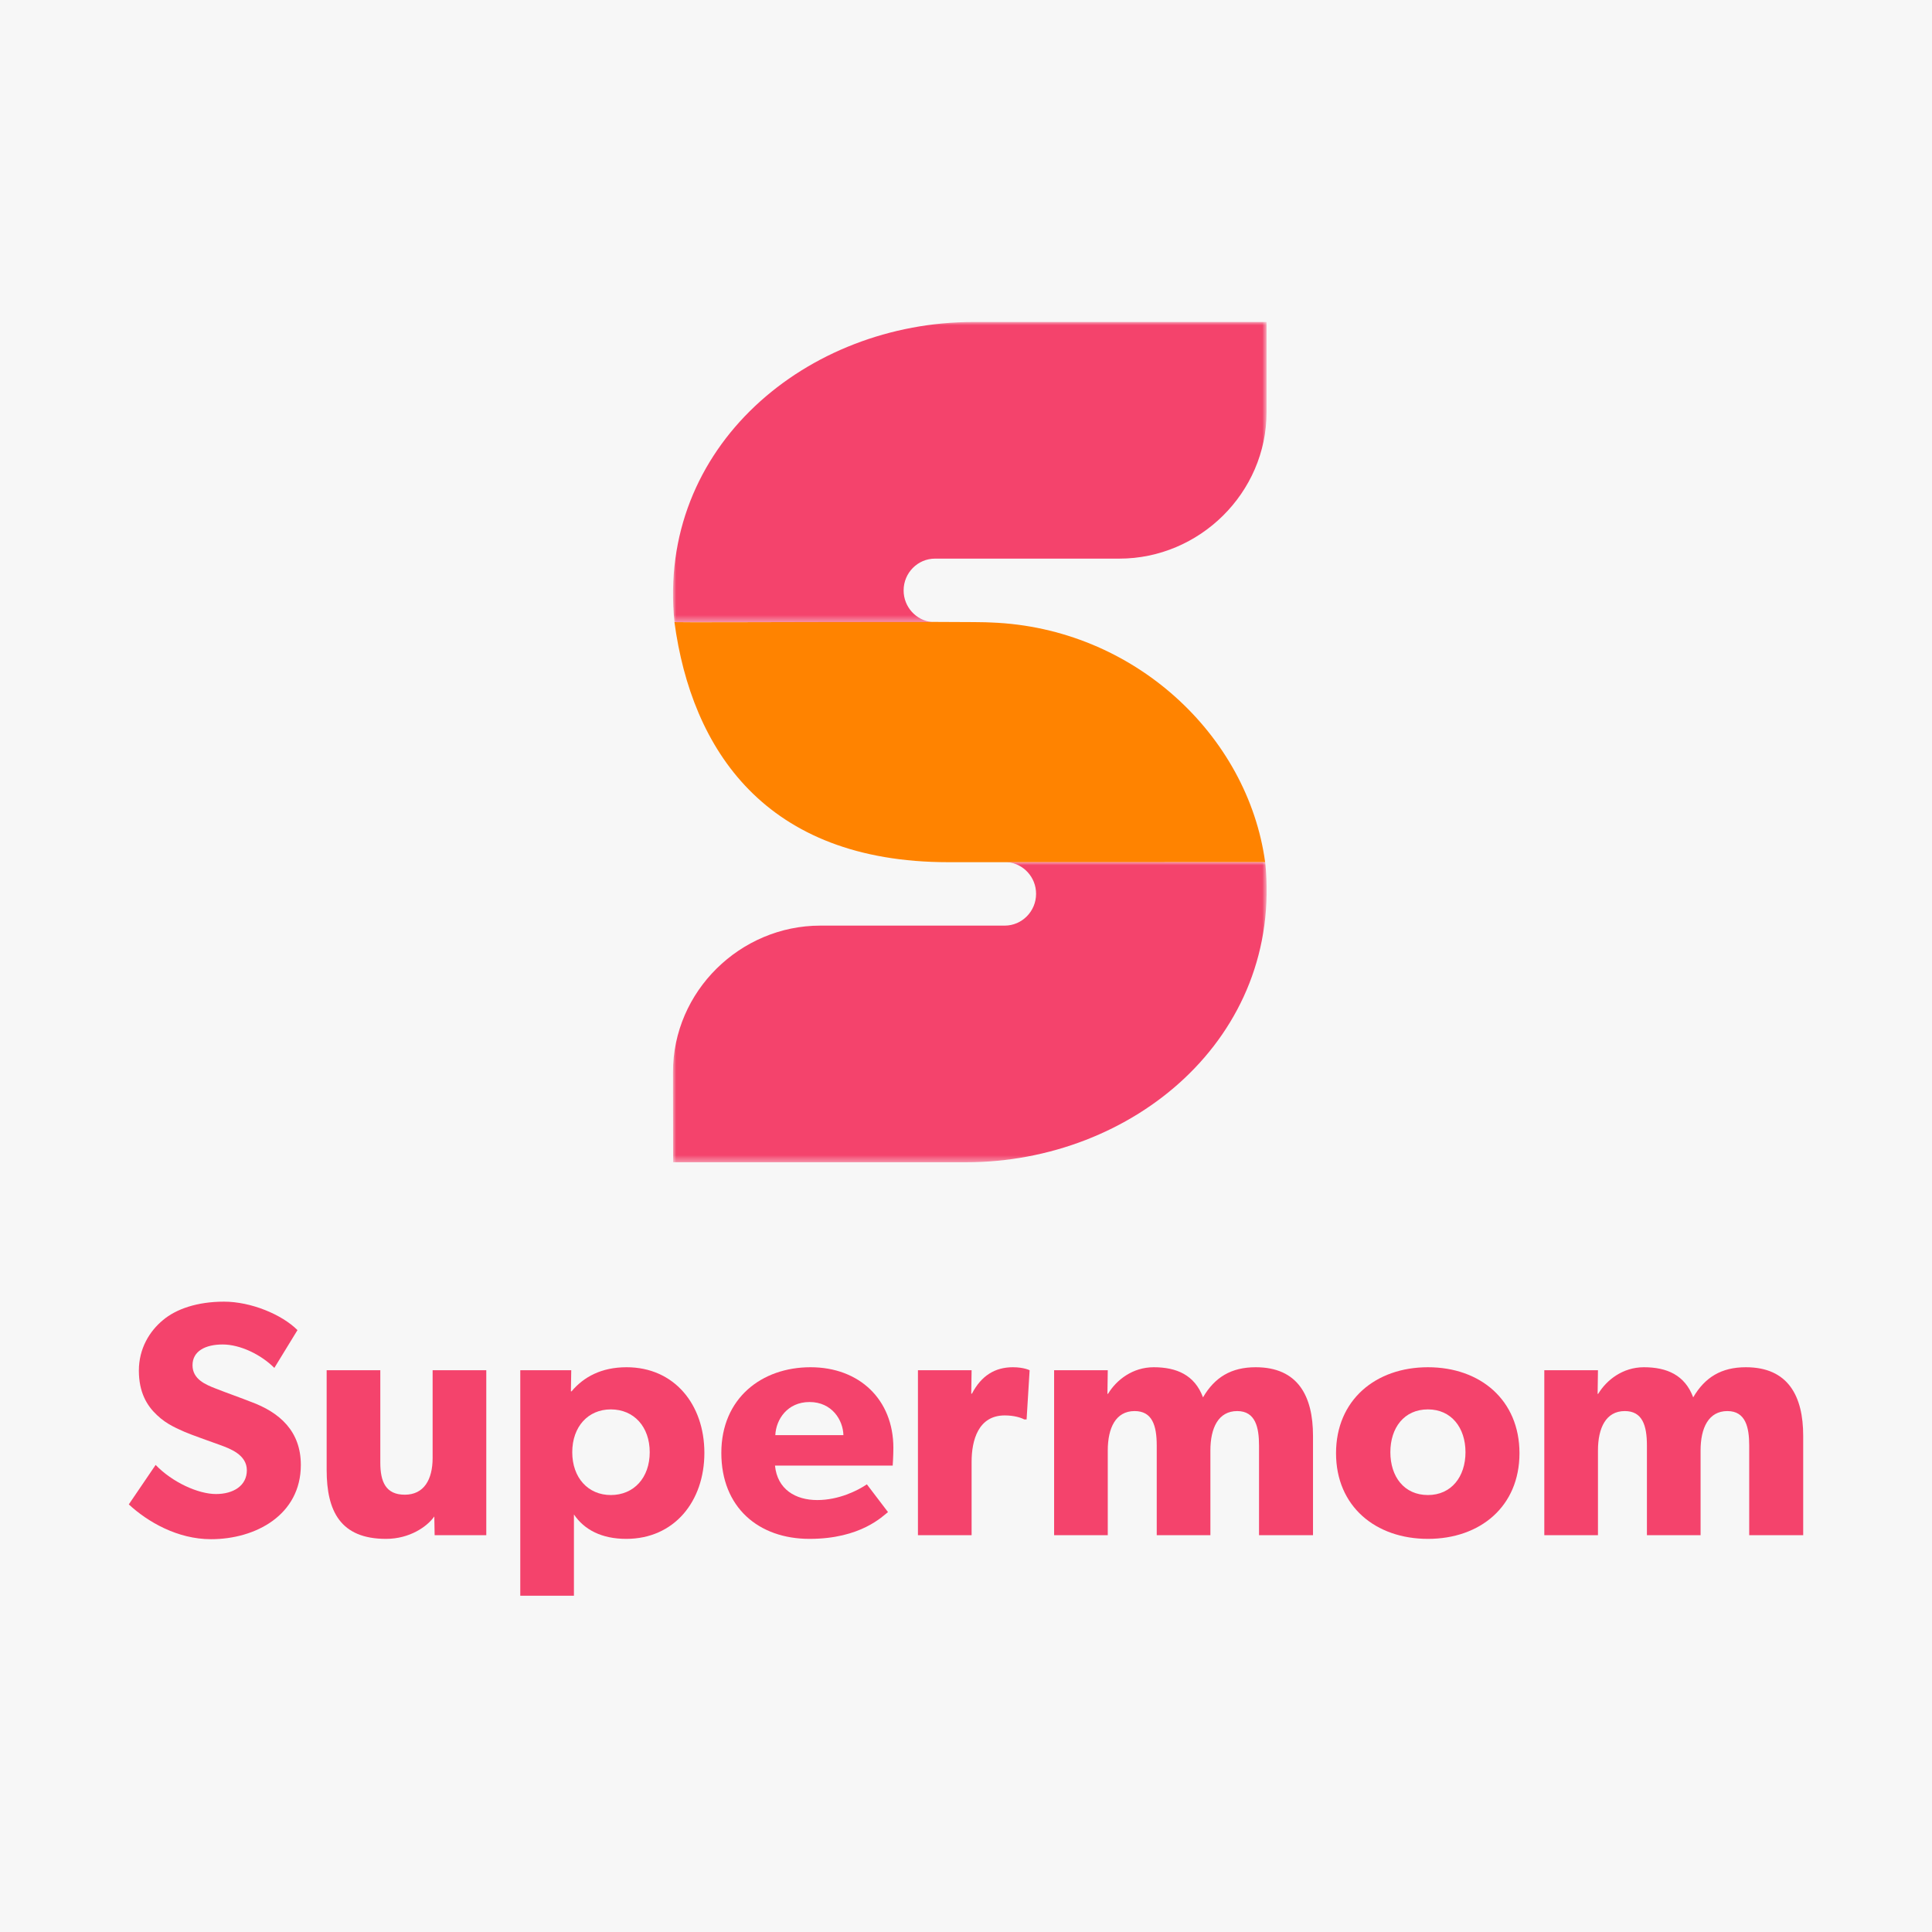 <?xml version="1.0" encoding="UTF-8"?>
<svg width="300px" height="300px" viewBox="0 0 300 300" version="1.1" xmlns="http://www.w3.org/2000/svg" xmlns:xlink="http://www.w3.org/1999/xlink">
    <title>logo_300color</title>
    <defs>
        <polygon id="path-1" points="0 0 92.165 0 92.165 46.611 0 46.611"></polygon>
        <polygon id="path-3" points="0 0 92.188 0 92.188 46.61 0 46.61"></polygon>
    </defs>
    <g id="ing" stroke="none" stroke-width="1" fill="none" fill-rule="evenodd">
        <g id="样式规范整理" transform="translate(-45, -1408)">
            <g id="logo_300color" transform="translate(45, 1408)">
                <rect id="矩形" fill="#f7f7f7" x="0" y="0" width="300" height="300"></rect>
                <g id="smlogo_big备份" transform="translate(20, 50)">
                    <g id="编组备份-2" transform="translate(0, 152.121)" fill="#F4436C">
                        <path d="M12.758,36.885 C7.551,36.885 2.916,34.184 0,31.482 L4.166,25.352 C6.769,28.054 10.779,29.872 13.539,29.872 C16.247,29.872 18.33,28.573 18.33,26.184 C18.33,23.742 15.674,22.807 14.113,22.236 C12.549,21.663 9.842,20.729 8.644,20.21 C7.759,19.793 5.936,19.119 4.374,17.612 C2.812,16.157 1.563,14.079 1.563,10.702 C1.563,7.274 3.228,4.572 5.312,2.858 C7.343,1.143 10.623,0 14.789,0 C18.955,0 23.746,1.974 26.193,4.416 L22.6,10.286 C20.517,8.208 17.288,6.649 14.58,6.649 C11.873,6.649 9.894,7.689 9.894,9.871 C9.894,12.052 11.925,12.884 13.539,13.508 C15.101,14.13 17.757,15.066 18.903,15.533 C23.486,17.196 26.714,20.157 26.714,25.352 C26.714,33.093 19.736,36.885 12.758,36.885" id="Fill-1"></path>
                        <path d="M47.49,36.262 L47.439,33.353 C46.345,34.911 43.637,36.834 39.94,36.834 C32.858,36.834 30.723,32.522 30.723,26.131 L30.723,10.65 L39.054,10.65 L39.054,24.989 C39.054,27.949 39.888,29.976 42.856,29.976 C45.824,29.976 47.178,27.638 47.178,24.261 L47.178,10.65 L55.51,10.65 L55.51,36.262 L47.49,36.262 Z" id="Fill-3"></path>
                        <path d="M74.848,16.729 C71.306,16.729 68.859,19.43 68.859,23.378 C68.859,27.327 71.306,30.028 74.848,30.028 C78.44,30.028 80.888,27.327 80.888,23.378 C80.888,19.43 78.44,16.729 74.848,16.729 M77.243,36.834 C73.442,36.834 70.734,35.431 69.119,33.041 L69.119,45.665 L60.788,45.665 L60.788,10.65 L68.703,10.65 L68.651,13.923 L68.755,13.923 C70.629,11.689 73.39,10.183 77.295,10.183 C84.69,10.183 89.376,15.95 89.376,23.482 C89.376,31.015 84.69,36.834 77.243,36.834" id="Fill-5"></path>
                        <path d="M105.704,15.585 C102.267,15.585 100.496,18.288 100.392,20.728 L110.964,20.728 C110.911,18.391 109.192,15.585 105.704,15.585 M118.618,25.457 L100.34,25.457 C100.704,29.145 103.517,30.807 106.902,30.807 C110.234,30.807 113.15,29.352 114.608,28.366 L117.889,32.677 C117.056,33.301 113.671,36.834 105.704,36.834 C97.788,36.834 92.008,31.951 92.008,23.482 C92.008,15.014 98.257,10.183 105.859,10.183 C113.463,10.183 118.722,15.222 118.722,22.703 C118.722,23.95 118.618,25.457 118.618,25.457" id="Fill-7"></path>
                        <path d="M139.41,18.287 L139.045,18.287 C138.577,18.027 137.483,17.664 136.025,17.664 C131.911,17.664 130.87,21.508 130.87,24.885 L130.87,36.262 L122.538,36.262 L122.538,10.65 L130.87,10.65 L130.817,14.287 L130.921,14.287 C132.38,11.482 134.515,10.183 137.275,10.183 C138.993,10.183 139.879,10.65 139.879,10.65 L139.41,18.287 Z" id="Fill-9"></path>
                        <path d="M175.5,36.262 L175.5,22.34 C175.5,19.586 174.979,16.989 172.115,16.989 C169.199,16.989 167.949,19.586 167.949,23.119 L167.949,36.262 L159.617,36.262 L159.617,22.34 C159.617,19.17 158.888,16.989 156.18,16.989 C153.264,16.989 152.014,19.586 152.014,23.119 L152.014,36.262 L143.683,36.262 L143.683,10.65 L152.014,10.65 L151.962,14.339 L152.066,14.287 C153.368,12.156 155.867,10.183 159.148,10.183 C162.69,10.183 165.501,11.377 166.803,14.858 C168.625,11.741 171.177,10.183 174.979,10.183 C181.54,10.183 183.883,14.65 183.883,20.833 L183.883,36.262 L175.5,36.262 Z" id="Fill-11"></path>
                        <path d="M201.728,16.729 C198.03,16.729 195.895,19.586 195.895,23.378 C195.895,27.17 198.03,30.028 201.728,30.028 C205.372,30.028 207.56,27.17 207.56,23.378 C207.56,19.586 205.372,16.729 201.728,16.729 M201.728,36.834 C193.604,36.834 187.459,31.794 187.459,23.534 C187.459,15.273 193.604,10.183 201.728,10.183 C209.851,10.183 215.943,15.273 215.943,23.534 C215.943,31.794 209.851,36.834 201.728,36.834" id="Fill-13"></path>
                        <path d="M251.616,36.262 L251.616,22.34 C251.616,19.586 251.095,16.989 248.231,16.989 C245.315,16.989 244.065,19.586 244.065,23.119 L244.065,36.262 L235.733,36.262 L235.733,22.34 C235.733,19.17 235.004,16.989 232.297,16.989 C229.38,16.989 228.131,19.586 228.131,23.119 L228.131,36.262 L219.799,36.262 L219.799,10.65 L228.131,10.65 L228.078,14.339 L228.182,14.287 C229.484,12.156 231.984,10.183 235.264,10.183 C238.806,10.183 241.618,11.377 242.92,14.858 C244.742,11.741 247.293,10.183 251.095,10.183 C257.657,10.183 260,14.65 260,20.833 L260,36.262 L251.616,36.262 Z" id="Fill-15"></path>
                    </g>
                    <g id="编组-2" transform="translate(84.5, 0)">
                        <path d="M49.426,46.661 C47.103,46.441 2.467,46.694 0.227,46.602 C2.885,66.318 14.274,83.877 42.759,83.88 L91.95,83.874 C89.266,64.192 71.57,47.494 49.426,46.661" id="Fill-17" fill="#FF8300"></path>
                        <g id="编组" transform="translate(0.007, 0)">
                            <mask id="mask-2" fill="white">
                                <use xlink:href="#path-1"></use>
                            </mask>
                            <g id="Clip-20"></g>
                            <path d="M0.226,46.611 L40.236,46.611 C40.236,46.599 40.236,46.608 40.236,46.596 C37.762,46.369 35.807,44.251 35.807,41.691 L35.807,41.669 C35.807,38.96 37.998,36.743 40.676,36.743 L69.306,36.743 C81.727,36.743 92.165,26.556 92.165,13.989 L92.165,-0.001 L46.653,-0.001 C20.884,-0.001 -2.562,19.299 0.226,46.611" id="Fill-19" fill="#F4436C" mask="url(#mask-2)"></path>
                        </g>
                        <g id="编组" transform="translate(0, 83.861)">
                            <mask id="mask-4" fill="white">
                                <use xlink:href="#path-3"></use>
                            </mask>
                            <g id="Clip-22"></g>
                            <path d="M91.962,0 L51.951,0 L51.951,0.014 C54.426,0.241 56.381,2.358 56.381,4.918 L56.381,4.941 C56.381,7.65 54.189,9.868 51.512,9.868 L22.881,9.868 C10.46,9.868 -0,20.054 -0,32.62 L0.023,46.61 L45.535,46.61 C71.302,46.61 94.75,27.311 91.962,0" id="Fill-21" fill="#F4436C" mask="url(#mask-4)"></path>
                        </g>
                    </g>
                </g>
            </g>
        </g>
    </g>
</svg>
